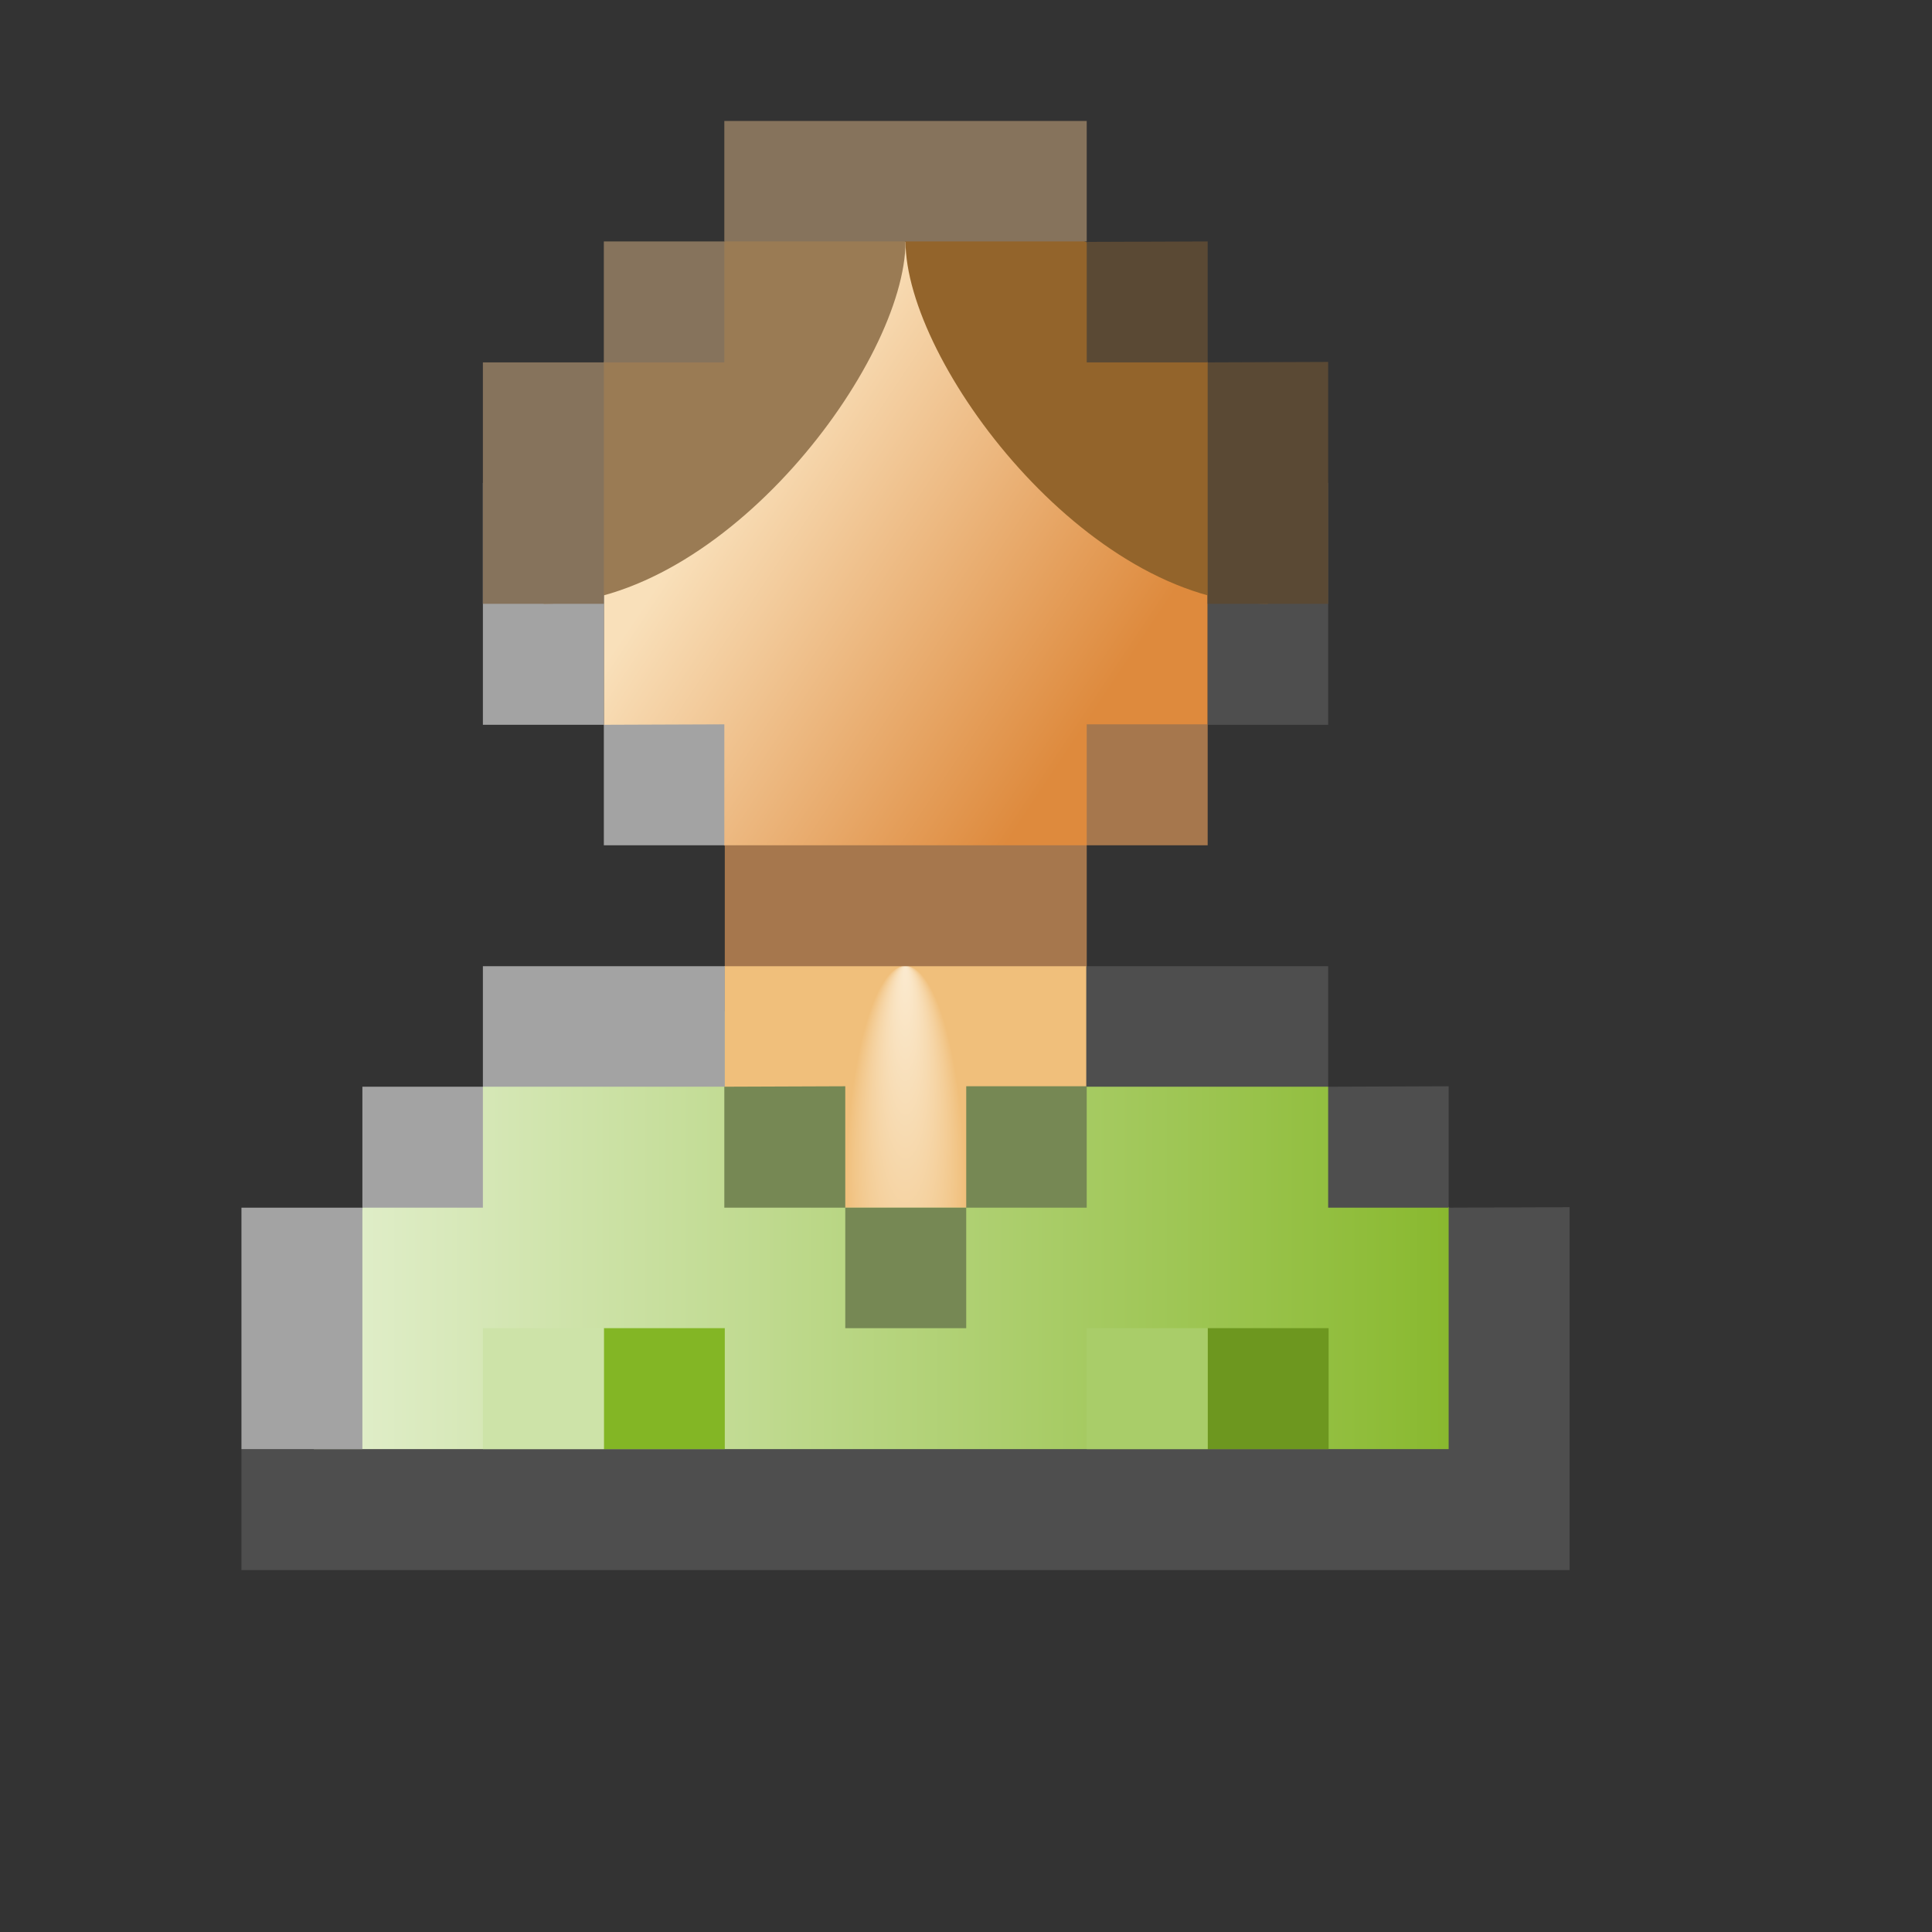 <?xml version="1.0" encoding="UTF-8"?>
<svg xmlns="http://www.w3.org/2000/svg" xmlns:xlink="http://www.w3.org/1999/xlink" width="16" height="16" viewBox="0 0 4.233 4.233">
	<rect x="0" y="0" width="4.233" height="4.233" fill="#333333" stroke="none"/>
	<defs>
		<linearGradient id="c">
			<stop offset="0" stop-color="#fbeacf"/>
			<stop offset="1" stop-color="#f0bf7b"/>
		</linearGradient>
		<linearGradient id="b">
			<stop offset="0" stop-color="#f9e0ba"/>
			<stop offset="1" stop-color="#de8a3d"/>
		</linearGradient>
		<linearGradient id="a">
			<stop offset="0" stop-color="#dfedc7"/>
			<stop offset="1" stop-color="#89b92f"/>
		</linearGradient>
		<linearGradient xlink:href="#a" id="d" x1=".794" x2="3.175" y1="2.778" y2="2.778" gradientUnits="userSpaceOnUse"/>
		<linearGradient xlink:href="#b" id="f" x1="1.587" x2="2.381" y1="1.058" y2="1.587" gradientUnits="userSpaceOnUse"/>
		<radialGradient xlink:href="#c" id="e" cx="1.984" cy="2.381" r=".397" fx="1.984" fy="1.984" gradientTransform="matrix(.333 0 0 1.303 1.323 -.469)" gradientUnits="userSpaceOnUse"/>
	</defs>
	<path fill="url(#d)" fill-rule="evenodd" d="m.661 3.307.133-.661.264-.265c.53-.264 1.323-.264 1.852 0l.265.265.132.661z"/>
	<path fill="url(#e)" fill-rule="evenodd" d="M1.587 2.117v.264l.265.265h.265l.264-.265v-.264c-.264-.265-.529-.265-.793 0z"/>
	<path fill="url(#f)" fill-rule="evenodd" d="M1.323 1.058v.53l.264.264c.265.265.53.265.794 0l.265-.265v-.529L2.116.53h-.264z"/>
	<path fill="#4e4e4e" d="M2.646 1.058v.53h.264v-.53zM2.38 2.117v.264h.53v-.264zm.53.264v.265h.264V2.38zm.264.265v.529H.529v.265h2.91v-.795z"/>
	<path fill="#a3a3a3" d="M1.058 1.058v.53h.265v-.53zm.265.53v.264h.264v-.265zm-.265.529v.264h.53v-.264zm0 .264H.794v.265h.264zm-.264.265H.529v.529h.265z"/>
	<path fill="#768854" d="M1.587 2.381v.265h.265V2.38zm.265.265v.264h.265v-.264zm.265 0h.264V2.38h-.264z"/>
	<path fill="#a6774d" d="M2.381 1.587v.265h.265v-.265zm0 .265h-.793v.265h.793z"/>
	<path fill="#9a7b54" fill-rule="evenodd" d="M1.984.397v.132c0 .265-.396.794-.793.794l.132-.53.264-.264z"/>
	<path fill="#93642b" fill-rule="evenodd" d="M1.984.397v.132c0 .265.397.794.794.794l-.132-.53L2.38.53z"/>
	<path fill="#86735c" d="M1.587.265v.264h.794V.265zm0 .264h-.264v.265h.264zm-.264.265h-.265v.529h.265z"/>
	<path fill="#5a4934" d="M2.381.53v.264h.265V.529zm.265.264v.529h.264v-.53z"/>
	<path fill="#83b625" d="M1.323 2.91h.265v.265h-.265z"/>
	<path fill="#6d971f" d="M2.646 2.91h.265v.265h-.265z"/>
	<path fill="#cde3a8" d="M1.058 2.91h.265v.265h-.265z"/>
	<path fill="#a9cd69" d="M2.381 2.91h.265v.265h-.265z"/>
</svg>
